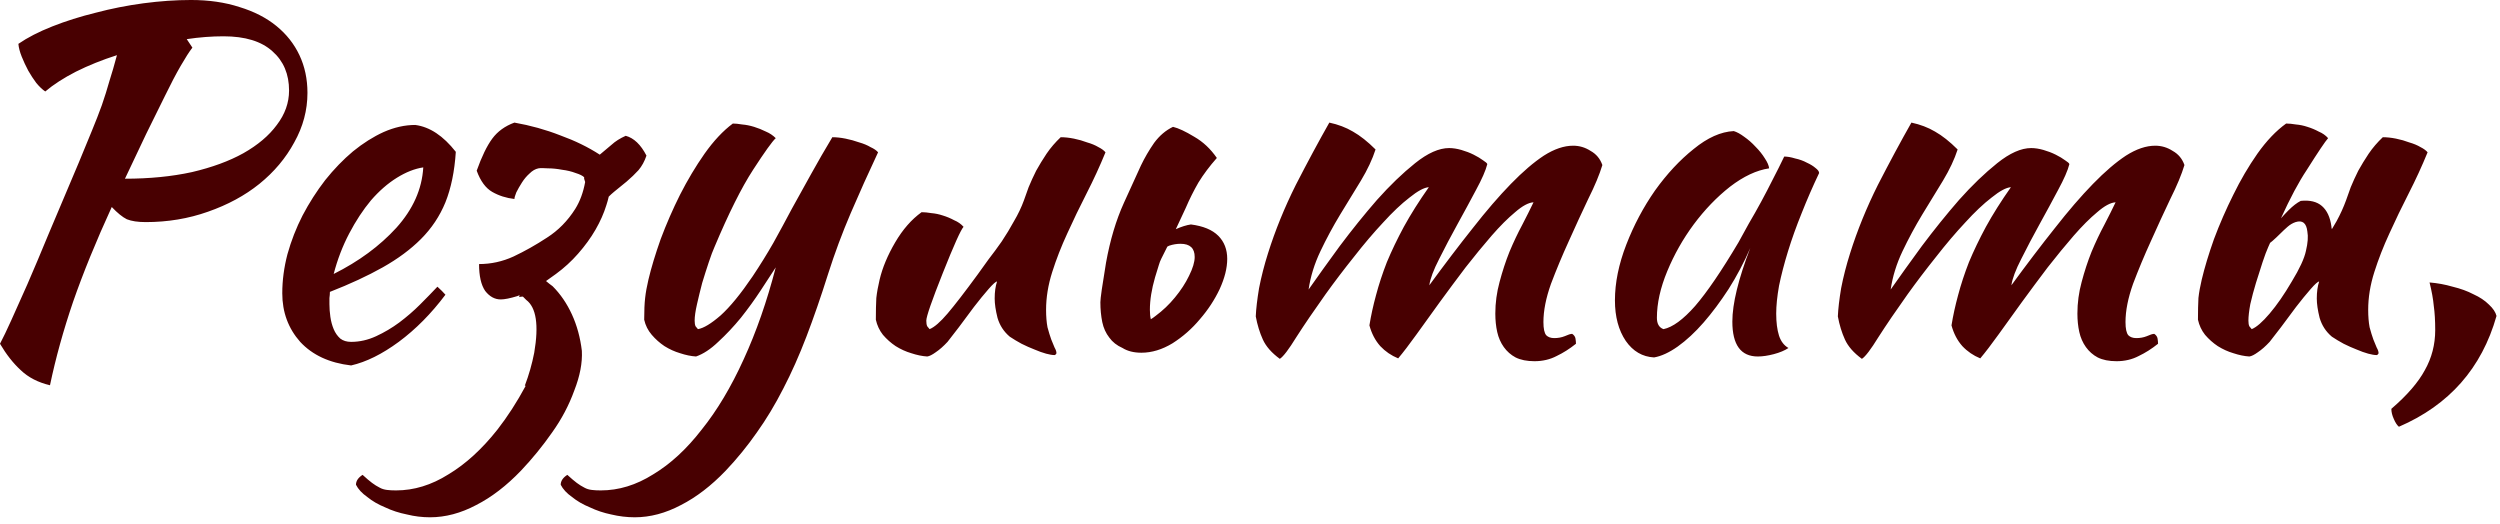 <?xml version="1.0" encoding="UTF-8"?> <svg xmlns="http://www.w3.org/2000/svg" width="334" height="70" viewBox="0 0 334 70" fill="none"><path d="M41.076 12.41C41.076 14.72 40.488 16.925 39.312 19.025C38.178 21.125 36.624 22.973 34.65 24.569C32.718 26.123 30.429 27.362 27.783 28.286C25.179 29.21 22.407 29.672 19.467 29.672C18.417 29.672 17.577 29.546 16.947 29.294C16.359 29 15.687 28.454 14.931 27.656C12.831 32.234 11.109 36.455 9.765 40.319C8.463 44.141 7.434 47.858 6.678 51.47C5.082 51.092 3.78 50.42 2.772 49.454C1.764 48.53 0.84 47.354 5.92321e-05 45.926C0.42 45.128 0.924 44.078 1.512 42.776C2.1 41.474 2.814 39.878 3.654 37.988C4.494 36.056 5.46 33.767 6.552 31.121C7.686 28.433 9.009 25.304 10.521 21.734C11.193 20.096 11.781 18.668 12.285 17.45C12.789 16.232 13.23 15.098 13.608 14.048C13.986 12.956 14.322 11.885 14.616 10.835C14.952 9.785 15.288 8.63 15.624 7.37C13.65 8 11.823 8.735 10.143 9.575C8.505 10.415 7.14 11.297 6.048 12.221C5.67 11.969 5.271 11.591 4.851 11.087C4.473 10.583 4.116 10.037 3.78 9.449C3.444 8.819 3.15 8.189 2.898 7.559C2.646 6.929 2.499 6.362 2.457 5.858C3.675 5.018 5.187 4.241 6.993 3.527C8.799 2.813 10.731 2.204 12.789 1.7C14.847 1.154 16.968 0.734 19.152 0.44C21.378 0.146 23.499 -0.001 25.515 -0.001C27.909 -0.001 30.072 0.314 32.004 0.944C33.936 1.532 35.574 2.372 36.918 3.464C38.262 4.556 39.291 5.858 40.005 7.37C40.719 8.882 41.076 10.562 41.076 12.41ZM29.862 4.85C28.266 4.85 26.628 4.976 24.948 5.228L25.704 6.362C25.284 6.908 24.759 7.727 24.129 8.819C23.499 9.911 22.806 11.234 22.05 12.788C21.294 14.3 20.454 16.001 19.53 17.891C18.648 19.781 17.703 21.776 16.695 23.876C19.971 23.876 22.953 23.582 25.641 22.994C28.329 22.364 30.618 21.524 32.508 20.474C34.44 19.382 35.931 18.122 36.981 16.694C38.073 15.266 38.619 13.733 38.619 12.095C38.619 9.911 37.884 8.168 36.414 6.866C34.944 5.522 32.76 4.85 29.862 4.85ZM60.896 20.285C60.728 22.889 60.266 25.136 59.51 27.026C58.754 28.874 57.662 30.512 56.234 31.94C54.848 33.326 53.147 34.586 51.131 35.72C49.115 36.854 46.763 37.946 44.075 38.996C44.075 39.248 44.054 39.521 44.012 39.815C44.012 40.067 44.012 40.34 44.012 40.634C44.012 41.18 44.054 41.747 44.138 42.335C44.222 42.923 44.369 43.469 44.579 43.973C44.789 44.477 45.083 44.897 45.461 45.233C45.839 45.527 46.322 45.674 46.91 45.674C48.044 45.674 49.157 45.422 50.249 44.918C51.341 44.414 52.37 43.805 53.336 43.091C54.344 42.335 55.268 41.537 56.108 40.697C56.99 39.815 57.767 39.017 58.439 38.303C58.859 38.681 59.216 39.038 59.51 39.374C57.62 41.894 55.541 43.994 53.273 45.674C51.047 47.312 48.926 48.362 46.91 48.824C44.012 48.488 41.744 47.438 40.106 45.674C38.51 43.868 37.712 41.705 37.712 39.185C37.712 37.463 37.943 35.72 38.405 33.956C38.909 32.15 39.581 30.428 40.421 28.79C41.303 27.11 42.311 25.535 43.445 24.065C44.621 22.595 45.86 21.314 47.162 20.222C48.506 19.13 49.871 18.269 51.257 17.639C52.685 17.009 54.092 16.694 55.478 16.694C57.41 16.946 59.216 18.143 60.896 20.285ZM56.549 22.364C55.415 22.532 54.239 22.994 53.021 23.75C51.803 24.506 50.648 25.514 49.556 26.774C48.506 28.034 47.54 29.504 46.658 31.184C45.776 32.864 45.083 34.67 44.579 36.602C47.939 34.922 50.732 32.864 52.958 30.428C55.184 27.95 56.381 25.262 56.549 22.364ZM78.177 24.317C78.051 23.981 78.009 23.771 78.051 23.687C77.841 23.477 77.463 23.288 76.917 23.12C76.371 22.91 75.762 22.763 75.09 22.679C74.418 22.553 73.788 22.49 73.2 22.49C72.612 22.448 72.192 22.448 71.94 22.49C71.52 22.574 71.121 22.805 70.743 23.183C70.365 23.519 70.029 23.918 69.735 24.38C69.441 24.842 69.189 25.283 68.979 25.703C68.811 26.123 68.727 26.417 68.727 26.585C67.635 26.459 66.648 26.144 65.766 25.64C64.884 25.136 64.191 24.191 63.687 22.805C64.359 20.915 65.052 19.487 65.766 18.521C66.48 17.555 67.467 16.841 68.727 16.379C70.869 16.757 72.906 17.324 74.838 18.08C76.812 18.794 78.576 19.655 80.13 20.663C80.676 20.201 81.201 19.76 81.705 19.34C82.209 18.878 82.839 18.479 83.595 18.143C84.687 18.437 85.611 19.319 86.367 20.789C86.115 21.545 85.758 22.196 85.296 22.742C84.834 23.246 84.309 23.75 83.721 24.254C83.175 24.716 82.608 25.178 82.02 25.64C81.768 25.85 81.537 26.06 81.327 26.27C81.243 26.648 81.138 27.026 81.012 27.404C80.676 28.496 80.193 29.588 79.563 30.68C78.933 31.772 78.156 32.843 77.232 33.893C76.35 34.901 75.363 35.804 74.271 36.602L72.948 37.547C73.242 37.799 73.536 38.03 73.83 38.24C74.88 39.29 75.741 40.55 76.413 42.02C77.085 43.49 77.526 45.107 77.736 46.871C77.82 48.467 77.484 50.231 76.728 52.163C76.014 54.137 75.027 56.006 73.767 57.77C72.507 59.576 71.121 61.277 69.609 62.873C67.677 64.889 65.682 66.422 63.624 67.472C61.566 68.564 59.508 69.11 57.45 69.11C56.4 69.11 55.371 68.984 54.363 68.732C53.313 68.522 52.347 68.207 51.465 67.787C50.541 67.409 49.743 66.947 49.071 66.401C48.357 65.897 47.853 65.351 47.559 64.763C47.559 64.259 47.853 63.818 48.441 63.44C48.945 63.902 49.365 64.259 49.701 64.511C50.037 64.763 50.373 64.973 50.709 65.141C51.003 65.309 51.339 65.414 51.717 65.456C52.053 65.498 52.452 65.519 52.914 65.519C55.308 65.519 57.639 64.805 59.907 63.377C62.217 61.991 64.401 59.996 66.459 57.392C67.803 55.67 69.063 53.717 70.239 51.533H70.113C70.659 50.105 71.079 48.635 71.373 47.123C72.003 43.427 71.646 41.075 70.302 40.067L69.861 39.626C69.693 39.626 69.525 39.647 69.357 39.689L69.42 39.437C69.294 39.479 69.189 39.521 69.105 39.563C68.139 39.857 67.404 40.004 66.9 40.004C66.102 40.004 65.409 39.626 64.821 38.87C64.275 38.072 64.002 36.875 64.002 35.279C65.598 35.279 67.131 34.943 68.601 34.271C70.113 33.557 71.604 32.717 73.074 31.751C74.586 30.785 75.846 29.504 76.854 27.908C77.484 26.9 77.925 25.703 78.177 24.317ZM110.633 36.602C109.667 39.668 108.701 42.461 107.735 44.981C106.769 47.501 105.74 49.811 104.648 51.911C103.556 54.053 102.38 56.006 101.12 57.77C99.861 59.576 98.475 61.277 96.963 62.873C95.031 64.889 93.035 66.422 90.978 67.472C88.919 68.564 86.862 69.11 84.803 69.11C83.754 69.11 82.704 68.984 81.653 68.732C80.645 68.522 79.701 68.207 78.819 67.787C77.894 67.409 77.097 66.947 76.424 66.401C75.71 65.897 75.207 65.351 74.912 64.763C74.912 64.259 75.207 63.818 75.794 63.44C76.299 63.902 76.719 64.259 77.055 64.511C77.391 64.763 77.727 64.973 78.062 65.141C78.356 65.309 78.692 65.414 79.07 65.456C79.406 65.498 79.805 65.519 80.267 65.519C82.662 65.519 84.993 64.805 87.26 63.377C89.57 61.991 91.734 59.996 93.749 57.392C95.808 54.83 97.677 51.701 99.356 48.005C101.036 44.351 102.464 40.256 103.64 35.72C103.094 36.56 102.422 37.589 101.624 38.807C100.826 40.025 99.945 41.243 98.978 42.461C98.013 43.637 97.004 44.708 95.954 45.674C94.947 46.64 93.96 47.291 92.993 47.627C92.322 47.585 91.608 47.438 90.852 47.186C90.138 46.976 89.445 46.661 88.772 46.241C88.142 45.821 87.576 45.317 87.072 44.729C86.567 44.141 86.231 43.469 86.064 42.713C86.064 41.495 86.106 40.529 86.189 39.815C86.273 39.059 86.421 38.24 86.63 37.358C87.008 35.762 87.555 33.956 88.269 31.94C89.025 29.924 89.885 27.95 90.852 26.018C91.859 24.044 92.951 22.217 94.127 20.537C95.346 18.815 96.606 17.471 97.907 16.505C98.243 16.505 98.663 16.547 99.168 16.631C99.671 16.673 100.196 16.778 100.742 16.946C101.288 17.114 101.813 17.324 102.317 17.576C102.821 17.786 103.262 18.08 103.64 18.458C103.178 18.878 102.17 20.285 100.616 22.679C99.062 25.073 97.341 28.517 95.451 33.011C95.24 33.473 94.989 34.145 94.695 35.027C94.4 35.909 94.106 36.833 93.812 37.799C93.561 38.765 93.329 39.71 93.12 40.634C92.909 41.558 92.805 42.293 92.805 42.839C92.805 43.175 92.847 43.427 92.93 43.595C93.056 43.763 93.162 43.889 93.246 43.973C94.001 43.847 95.01 43.238 96.269 42.146C97.529 41.012 98.957 39.269 100.553 36.917C101.561 35.405 102.485 33.914 103.325 32.444C104.165 30.932 104.984 29.42 105.782 27.908C106.622 26.396 107.483 24.842 108.365 23.246C109.247 21.65 110.192 20.012 111.2 18.332C111.746 18.332 112.334 18.395 112.964 18.521C113.594 18.647 114.203 18.815 114.791 19.025C115.379 19.193 115.883 19.403 116.303 19.655C116.765 19.865 117.101 20.096 117.311 20.348C116.009 23.12 114.791 25.829 113.657 28.475C112.523 31.121 111.515 33.83 110.633 36.602ZM134.905 44.981C134.107 44.309 133.561 43.469 133.267 42.461C133.015 41.453 132.889 40.592 132.889 39.878C132.889 38.996 132.994 38.24 133.204 37.61C133.036 37.61 132.658 37.946 132.07 38.618C131.482 39.29 130.831 40.088 130.117 41.012C129.445 41.936 128.773 42.839 128.101 43.721C127.429 44.603 126.925 45.254 126.589 45.674C126.043 46.262 125.518 46.724 125.014 47.06C124.552 47.396 124.174 47.585 123.88 47.627C123.208 47.585 122.494 47.438 121.738 47.186C121.024 46.976 120.331 46.661 119.659 46.241C119.029 45.821 118.462 45.317 117.958 44.729C117.496 44.141 117.181 43.469 117.013 42.713C117.013 41.537 117.034 40.571 117.076 39.815C117.16 39.059 117.307 38.24 117.517 37.358C117.895 35.762 118.588 34.103 119.596 32.381C120.604 30.659 121.78 29.315 123.124 28.349C123.502 28.349 123.943 28.391 124.447 28.475C124.951 28.517 125.455 28.622 125.959 28.79C126.505 28.958 127.009 29.168 127.471 29.42C127.975 29.63 128.395 29.924 128.731 30.302C128.353 30.722 127.429 32.78 125.959 36.476C124.489 40.172 123.754 42.293 123.754 42.839C123.754 43.175 123.796 43.427 123.88 43.595C124.006 43.763 124.111 43.889 124.195 43.973C124.825 43.721 125.623 43.028 126.589 41.894C127.555 40.76 128.899 39.017 130.621 36.665C131.041 36.077 131.524 35.405 132.07 34.649C132.658 33.893 133.246 33.095 133.834 32.255C134.422 31.373 134.968 30.47 135.472 29.546C136.018 28.622 136.459 27.698 136.795 26.774C136.963 26.27 137.173 25.682 137.425 25.01C137.719 24.296 138.055 23.561 138.433 22.805C138.853 22.049 139.315 21.293 139.819 20.537C140.365 19.739 140.995 19.004 141.709 18.332C142.255 18.332 142.843 18.395 143.473 18.521C144.103 18.647 144.691 18.815 145.237 19.025C145.825 19.193 146.329 19.403 146.749 19.655C147.169 19.865 147.484 20.096 147.694 20.348C146.938 22.196 146.098 24.023 145.174 25.829C144.25 27.635 143.389 29.42 142.591 31.184C141.793 32.906 141.121 34.628 140.575 36.35C140.029 38.072 139.756 39.752 139.756 41.39C139.756 42.272 139.819 43.049 139.945 43.721C140.113 44.351 140.281 44.897 140.449 45.359C140.617 45.779 140.764 46.136 140.89 46.43C141.058 46.724 141.142 46.976 141.142 47.186C141.142 47.228 141.1 47.291 141.016 47.375C140.974 47.417 140.932 47.438 140.89 47.438C140.596 47.438 140.218 47.375 139.756 47.249C139.294 47.123 138.769 46.934 138.181 46.682C137.635 46.472 137.068 46.22 136.48 45.926C135.934 45.632 135.409 45.317 134.905 44.981ZM149.971 46.493C149.215 46.157 148.627 45.695 148.207 45.107C147.745 44.519 147.43 43.826 147.262 43.028C147.094 42.188 147.01 41.306 147.01 40.382C147.01 39.878 147.262 38.114 147.766 35.09C148.312 32.066 149.11 29.399 150.16 27.089C151.21 24.779 151.966 23.12 152.428 22.112C152.932 21.062 153.52 20.054 154.192 19.088C154.906 18.122 155.746 17.408 156.712 16.946C157.426 17.114 158.371 17.555 159.547 18.269C160.723 18.941 161.731 19.886 162.571 21.104C161.605 22.196 160.786 23.288 160.114 24.38C159.484 25.472 158.917 26.606 158.413 27.782C158.119 28.412 157.678 29.357 157.09 30.617C157.846 30.281 158.518 30.071 159.106 29.987C160.744 30.197 161.962 30.701 162.76 31.499C163.558 32.297 163.957 33.326 163.957 34.586C163.957 35.804 163.621 37.148 162.949 38.618C162.277 40.046 161.395 41.39 160.303 42.65C159.253 43.91 158.035 44.981 156.649 45.863C155.263 46.703 153.877 47.123 152.491 47.123C151.483 47.123 150.643 46.913 149.971 46.493ZM155.956 32.948C155.704 33.452 155.431 33.998 155.137 34.586C155.011 34.838 154.906 35.111 154.822 35.405C154.654 35.951 154.486 36.497 154.318 37.043C153.856 38.639 153.625 40.088 153.625 41.39C153.625 41.894 153.667 42.314 153.751 42.65C153.961 42.524 154.171 42.377 154.381 42.209C155.347 41.495 156.208 40.676 156.964 39.752C157.762 38.786 158.392 37.82 158.854 36.854C159.358 35.846 159.61 35.006 159.61 34.334C159.61 33.158 158.98 32.57 157.72 32.57C157.216 32.57 156.712 32.654 156.208 32.822C156.124 32.864 156.04 32.906 155.956 32.948ZM204.878 27.026C204.206 27.068 203.387 27.509 202.421 28.349C201.455 29.147 200.405 30.197 199.271 31.499C198.179 32.759 197.024 34.166 195.806 35.72C194.63 37.274 193.475 38.828 192.341 40.382C191.249 41.894 190.22 43.322 189.254 44.666C188.288 46.01 187.469 47.081 186.797 47.879C185.873 47.501 185.075 46.955 184.403 46.241C183.731 45.485 183.248 44.561 182.954 43.469C183.164 42.167 183.458 40.823 183.836 39.437C184.214 38.009 184.697 36.539 185.285 35.027C185.915 33.515 186.671 31.94 187.553 30.302C188.477 28.622 189.59 26.858 190.892 25.01C190.262 25.052 189.401 25.514 188.309 26.396C187.217 27.236 186.041 28.349 184.781 29.735C183.521 31.079 182.219 32.612 180.875 34.334C179.531 36.014 178.271 37.673 177.095 39.311C175.541 41.495 174.239 43.406 173.189 45.044C172.181 46.682 171.446 47.648 170.984 47.942C169.892 47.144 169.136 46.283 168.716 45.359C168.296 44.435 167.981 43.406 167.771 42.272C167.813 41.264 167.96 40.004 168.212 38.492C168.506 36.98 168.905 35.426 169.409 33.83C170.375 30.764 171.614 27.719 173.126 24.695C174.68 21.671 176.171 18.899 177.599 16.379C178.775 16.631 179.825 17.03 180.749 17.576C181.715 18.122 182.723 18.92 183.773 19.97C183.353 21.272 182.702 22.658 181.82 24.128C180.938 25.556 180.014 27.068 179.048 28.664C178.082 30.26 177.2 31.898 176.402 33.578C175.604 35.258 175.079 36.959 174.827 38.681C176.003 37.001 177.389 35.069 178.985 32.885C180.623 30.701 182.282 28.643 183.962 26.711C185.684 24.779 187.385 23.141 189.065 21.797C190.745 20.453 192.257 19.781 193.601 19.781C194.105 19.781 194.651 19.865 195.239 20.033C195.827 20.201 196.373 20.411 196.877 20.663C197.381 20.915 197.801 21.167 198.137 21.419C198.473 21.629 198.662 21.797 198.704 21.923C198.494 22.763 197.99 23.918 197.192 25.388C196.436 26.816 195.617 28.328 194.735 29.924C193.853 31.52 193.034 33.074 192.278 34.586C191.522 36.056 191.081 37.232 190.955 38.114C193.013 35.3 194.945 32.759 196.751 30.491C198.557 28.181 200.258 26.207 201.854 24.569C203.45 22.931 204.92 21.671 206.264 20.789C207.65 19.907 208.952 19.466 210.17 19.466C211.01 19.466 211.787 19.697 212.501 20.159C213.257 20.579 213.782 21.209 214.076 22.049C213.698 23.309 213.068 24.821 212.186 26.585C211.346 28.349 210.485 30.218 209.603 32.192C208.721 34.124 207.923 36.035 207.209 37.925C206.537 39.815 206.201 41.516 206.201 43.028C206.201 43.91 206.327 44.498 206.579 44.792C206.831 45.044 207.188 45.17 207.65 45.17C208.154 45.17 208.616 45.086 209.036 44.918C209.498 44.708 209.834 44.603 210.044 44.603C210.296 44.771 210.443 44.981 210.485 45.233C210.527 45.485 210.548 45.716 210.548 45.926C209.708 46.598 208.847 47.144 207.965 47.564C207.083 48.026 206.096 48.257 205.004 48.257C203.996 48.257 203.156 48.089 202.484 47.753C201.854 47.417 201.329 46.955 200.909 46.367C200.489 45.779 200.195 45.107 200.027 44.351C199.859 43.595 199.775 42.776 199.775 41.894C199.775 40.466 199.964 39.059 200.342 37.673C200.72 36.245 201.161 34.901 201.665 33.641C202.211 32.339 202.778 31.142 203.366 30.05C203.954 28.916 204.458 27.908 204.878 27.026ZM238.372 20.915C238.792 20.915 239.275 20.999 239.821 21.167C240.409 21.293 240.934 21.482 241.396 21.734C241.858 21.944 242.236 22.175 242.53 22.427C242.866 22.679 243.034 22.91 243.034 23.12C242.194 24.884 241.417 26.669 240.703 28.475C239.989 30.239 239.38 31.94 238.876 33.578C238.372 35.216 237.973 36.749 237.679 38.177C237.427 39.605 237.301 40.844 237.301 41.894C237.301 43.07 237.427 44.057 237.679 44.855C237.931 45.611 238.351 46.157 238.939 46.493C238.435 46.829 237.784 47.102 236.986 47.312C236.188 47.522 235.474 47.627 234.844 47.627C232.576 47.627 231.442 46.073 231.442 42.965C231.442 40.571 232.24 37.295 233.836 33.137C232.996 35.069 232.03 36.896 230.938 38.618C229.846 40.298 228.733 41.789 227.599 43.091C226.465 44.393 225.31 45.464 224.134 46.304C223 47.102 221.95 47.585 220.984 47.753C219.43 47.669 218.17 46.934 217.204 45.548C216.238 44.12 215.755 42.314 215.755 40.13C215.755 37.778 216.259 35.3 217.267 32.696C218.275 30.092 219.556 27.677 221.11 25.451C222.706 23.225 224.428 21.377 226.276 19.907C228.124 18.395 229.909 17.597 231.631 17.513C232.051 17.639 232.513 17.891 233.017 18.269C233.563 18.647 234.067 19.088 234.529 19.592C235.033 20.096 235.453 20.621 235.789 21.167C236.125 21.671 236.314 22.112 236.356 22.49C234.676 22.742 232.933 23.561 231.127 24.947C229.363 26.333 227.746 28.013 226.276 29.987C224.848 31.919 223.672 33.998 222.748 36.224C221.824 38.45 221.362 40.529 221.362 42.461C221.362 43.259 221.656 43.763 222.244 43.973C223.462 43.721 224.869 42.692 226.465 40.886C228.061 39.038 229.993 36.203 232.261 32.381C232.681 31.625 233.143 30.785 233.647 29.861C234.193 28.937 234.739 27.971 235.285 26.963C235.831 25.955 236.356 24.947 236.86 23.939C237.406 22.889 237.91 21.881 238.372 20.915ZM282.644 27.026C281.972 27.068 281.153 27.509 280.187 28.349C279.221 29.147 278.171 30.197 277.037 31.499C275.945 32.759 274.79 34.166 273.572 35.72C272.396 37.274 271.241 38.828 270.107 40.382C269.015 41.894 267.986 43.322 267.02 44.666C266.054 46.01 265.235 47.081 264.563 47.879C263.639 47.501 262.841 46.955 262.169 46.241C261.497 45.485 261.014 44.561 260.72 43.469C260.93 42.167 261.224 40.823 261.602 39.437C261.98 38.009 262.463 36.539 263.051 35.027C263.681 33.515 264.437 31.94 265.319 30.302C266.243 28.622 267.356 26.858 268.658 25.01C268.028 25.052 267.167 25.514 266.075 26.396C264.983 27.236 263.807 28.349 262.547 29.735C261.287 31.079 259.985 32.612 258.641 34.334C257.297 36.014 256.037 37.673 254.861 39.311C253.307 41.495 252.005 43.406 250.955 45.044C249.947 46.682 249.212 47.648 248.75 47.942C247.658 47.144 246.902 46.283 246.482 45.359C246.062 44.435 245.747 43.406 245.537 42.272C245.579 41.264 245.726 40.004 245.978 38.492C246.272 36.98 246.671 35.426 247.175 33.83C248.141 30.764 249.38 27.719 250.892 24.695C252.446 21.671 253.937 18.899 255.365 16.379C256.541 16.631 257.591 17.03 258.515 17.576C259.481 18.122 260.489 18.92 261.539 19.97C261.119 21.272 260.468 22.658 259.586 24.128C258.704 25.556 257.78 27.068 256.814 28.664C255.848 30.26 254.966 31.898 254.168 33.578C253.37 35.258 252.845 36.959 252.593 38.681C253.769 37.001 255.155 35.069 256.751 32.885C258.389 30.701 260.048 28.643 261.728 26.711C263.45 24.779 265.151 23.141 266.831 21.797C268.511 20.453 270.023 19.781 271.367 19.781C271.871 19.781 272.417 19.865 273.005 20.033C273.593 20.201 274.139 20.411 274.643 20.663C275.147 20.915 275.567 21.167 275.903 21.419C276.239 21.629 276.428 21.797 276.47 21.923C276.26 22.763 275.756 23.918 274.958 25.388C274.202 26.816 273.383 28.328 272.501 29.924C271.619 31.52 270.8 33.074 270.044 34.586C269.288 36.056 268.847 37.232 268.721 38.114C270.779 35.3 272.711 32.759 274.517 30.491C276.323 28.181 278.024 26.207 279.62 24.569C281.216 22.931 282.686 21.671 284.03 20.789C285.416 19.907 286.718 19.466 287.936 19.466C288.776 19.466 289.553 19.697 290.267 20.159C291.023 20.579 291.548 21.209 291.842 22.049C291.464 23.309 290.834 24.821 289.952 26.585C289.112 28.349 288.251 30.218 287.369 32.192C286.487 34.124 285.689 36.035 284.975 37.925C284.303 39.815 283.967 41.516 283.967 43.028C283.967 43.91 284.093 44.498 284.345 44.792C284.597 45.044 284.954 45.17 285.416 45.17C285.92 45.17 286.382 45.086 286.802 44.918C287.264 44.708 287.6 44.603 287.81 44.603C288.062 44.771 288.209 44.981 288.251 45.233C288.293 45.485 288.314 45.716 288.314 45.926C287.474 46.598 286.613 47.144 285.731 47.564C284.849 48.026 283.862 48.257 282.77 48.257C281.762 48.257 280.922 48.089 280.25 47.753C279.62 47.417 279.095 46.955 278.675 46.367C278.255 45.779 277.961 45.107 277.793 44.351C277.625 43.595 277.541 42.776 277.541 41.894C277.541 40.466 277.73 39.059 278.108 37.673C278.486 36.245 278.927 34.901 279.431 33.641C279.977 32.339 280.544 31.142 281.132 30.05C281.72 28.916 282.224 27.908 282.644 27.026ZM306.184 37.61C307.234 35.888 307.864 34.523 308.074 33.515C308.326 32.465 308.389 31.604 308.263 30.932C308.137 29.798 307.612 29.378 306.688 29.672C306.31 29.798 305.953 30.008 305.617 30.302C305.281 30.596 304.945 30.911 304.609 31.247C304.273 31.583 303.937 31.898 303.601 32.192C303.475 32.276 303.37 32.36 303.286 32.444C303.202 32.654 303.118 32.843 303.034 33.011C302.824 33.473 302.572 34.145 302.278 35.027C301.984 35.909 301.69 36.833 301.396 37.799C301.102 38.765 300.85 39.71 300.64 40.634C300.472 41.558 300.388 42.293 300.388 42.839C300.388 43.175 300.43 43.427 300.514 43.595C300.64 43.763 300.745 43.889 300.829 43.973C301.459 43.721 302.257 43.028 303.223 41.894C304.189 40.76 305.176 39.332 306.184 37.61ZM304.735 29.168C305.071 28.79 305.407 28.433 305.743 28.097C306.331 27.509 306.877 27.089 307.381 26.837C308.599 26.711 309.544 26.942 310.216 27.53C310.888 28.118 311.308 29.021 311.476 30.239C311.476 30.365 311.497 30.491 311.539 30.617C311.749 30.239 311.959 29.882 312.169 29.546C312.673 28.622 313.093 27.698 313.429 26.774C313.597 26.27 313.807 25.682 314.059 25.01C314.353 24.296 314.689 23.561 315.067 22.805C315.487 22.049 315.949 21.293 316.453 20.537C316.999 19.739 317.629 19.004 318.343 18.332C318.889 18.332 319.477 18.395 320.107 18.521C320.737 18.647 321.325 18.815 321.871 19.025C322.459 19.193 322.963 19.403 323.383 19.655C323.803 19.865 324.118 20.096 324.328 20.348C323.572 22.196 322.732 24.023 321.808 25.829C320.884 27.635 320.023 29.42 319.225 31.184C318.427 32.906 317.755 34.628 317.209 36.35C316.663 38.072 316.39 39.752 316.39 41.39C316.39 42.272 316.453 43.049 316.579 43.721C316.747 44.351 316.915 44.897 317.083 45.359C317.251 45.779 317.398 46.136 317.524 46.43C317.692 46.724 317.776 46.976 317.776 47.186C317.776 47.228 317.734 47.291 317.65 47.375C317.608 47.417 317.566 47.438 317.524 47.438C317.23 47.438 316.852 47.375 316.39 47.249C315.928 47.123 315.403 46.934 314.815 46.682C314.269 46.472 313.702 46.22 313.114 45.926C312.568 45.632 312.043 45.317 311.539 44.981C310.741 44.309 310.195 43.469 309.901 42.461C309.649 41.453 309.523 40.592 309.523 39.878C309.523 38.996 309.628 38.24 309.838 37.61C309.67 37.61 309.292 37.946 308.704 38.618C308.116 39.29 307.465 40.088 306.751 41.012C306.079 41.936 305.407 42.839 304.735 43.721C304.063 44.603 303.559 45.254 303.223 45.674C302.677 46.262 302.152 46.724 301.648 47.06C301.186 47.396 300.808 47.585 300.514 47.627C299.842 47.585 299.128 47.438 298.372 47.186C297.658 46.976 296.965 46.661 296.293 46.241C295.663 45.821 295.096 45.317 294.592 44.729C294.13 44.141 293.815 43.469 293.647 42.713C293.647 41.537 293.668 40.571 293.71 39.815C293.794 39.059 293.941 38.24 294.151 37.358C294.529 35.762 295.075 33.956 295.789 31.94C296.545 29.924 297.406 27.95 298.372 26.018C299.338 24.044 300.409 22.217 301.585 20.537C302.803 18.815 304.084 17.471 305.428 16.505C305.806 16.505 306.247 16.547 306.751 16.631C307.255 16.673 307.759 16.778 308.263 16.946C308.809 17.114 309.313 17.324 309.775 17.576C310.279 17.786 310.699 18.08 311.035 18.458C310.657 18.878 309.712 20.285 308.2 22.679C307.108 24.317 305.953 26.48 304.735 29.168ZM320.493 57.014C320.241 56.804 320.01 56.447 319.8 55.943C319.59 55.481 319.485 55.04 319.485 54.62C321.585 52.814 323.076 51.092 323.958 49.454C324.882 47.816 325.344 46.031 325.344 44.099C325.344 42.839 325.281 41.768 325.155 40.886C325.071 39.962 324.882 38.912 324.588 37.736C325.638 37.82 326.667 38.009 327.675 38.303C328.725 38.555 329.649 38.891 330.447 39.311C331.287 39.689 331.98 40.151 332.526 40.697C333.072 41.201 333.408 41.705 333.534 42.209C331.56 49.181 327.213 54.116 320.493 57.014Z" fill="#480001"></path></svg> 
